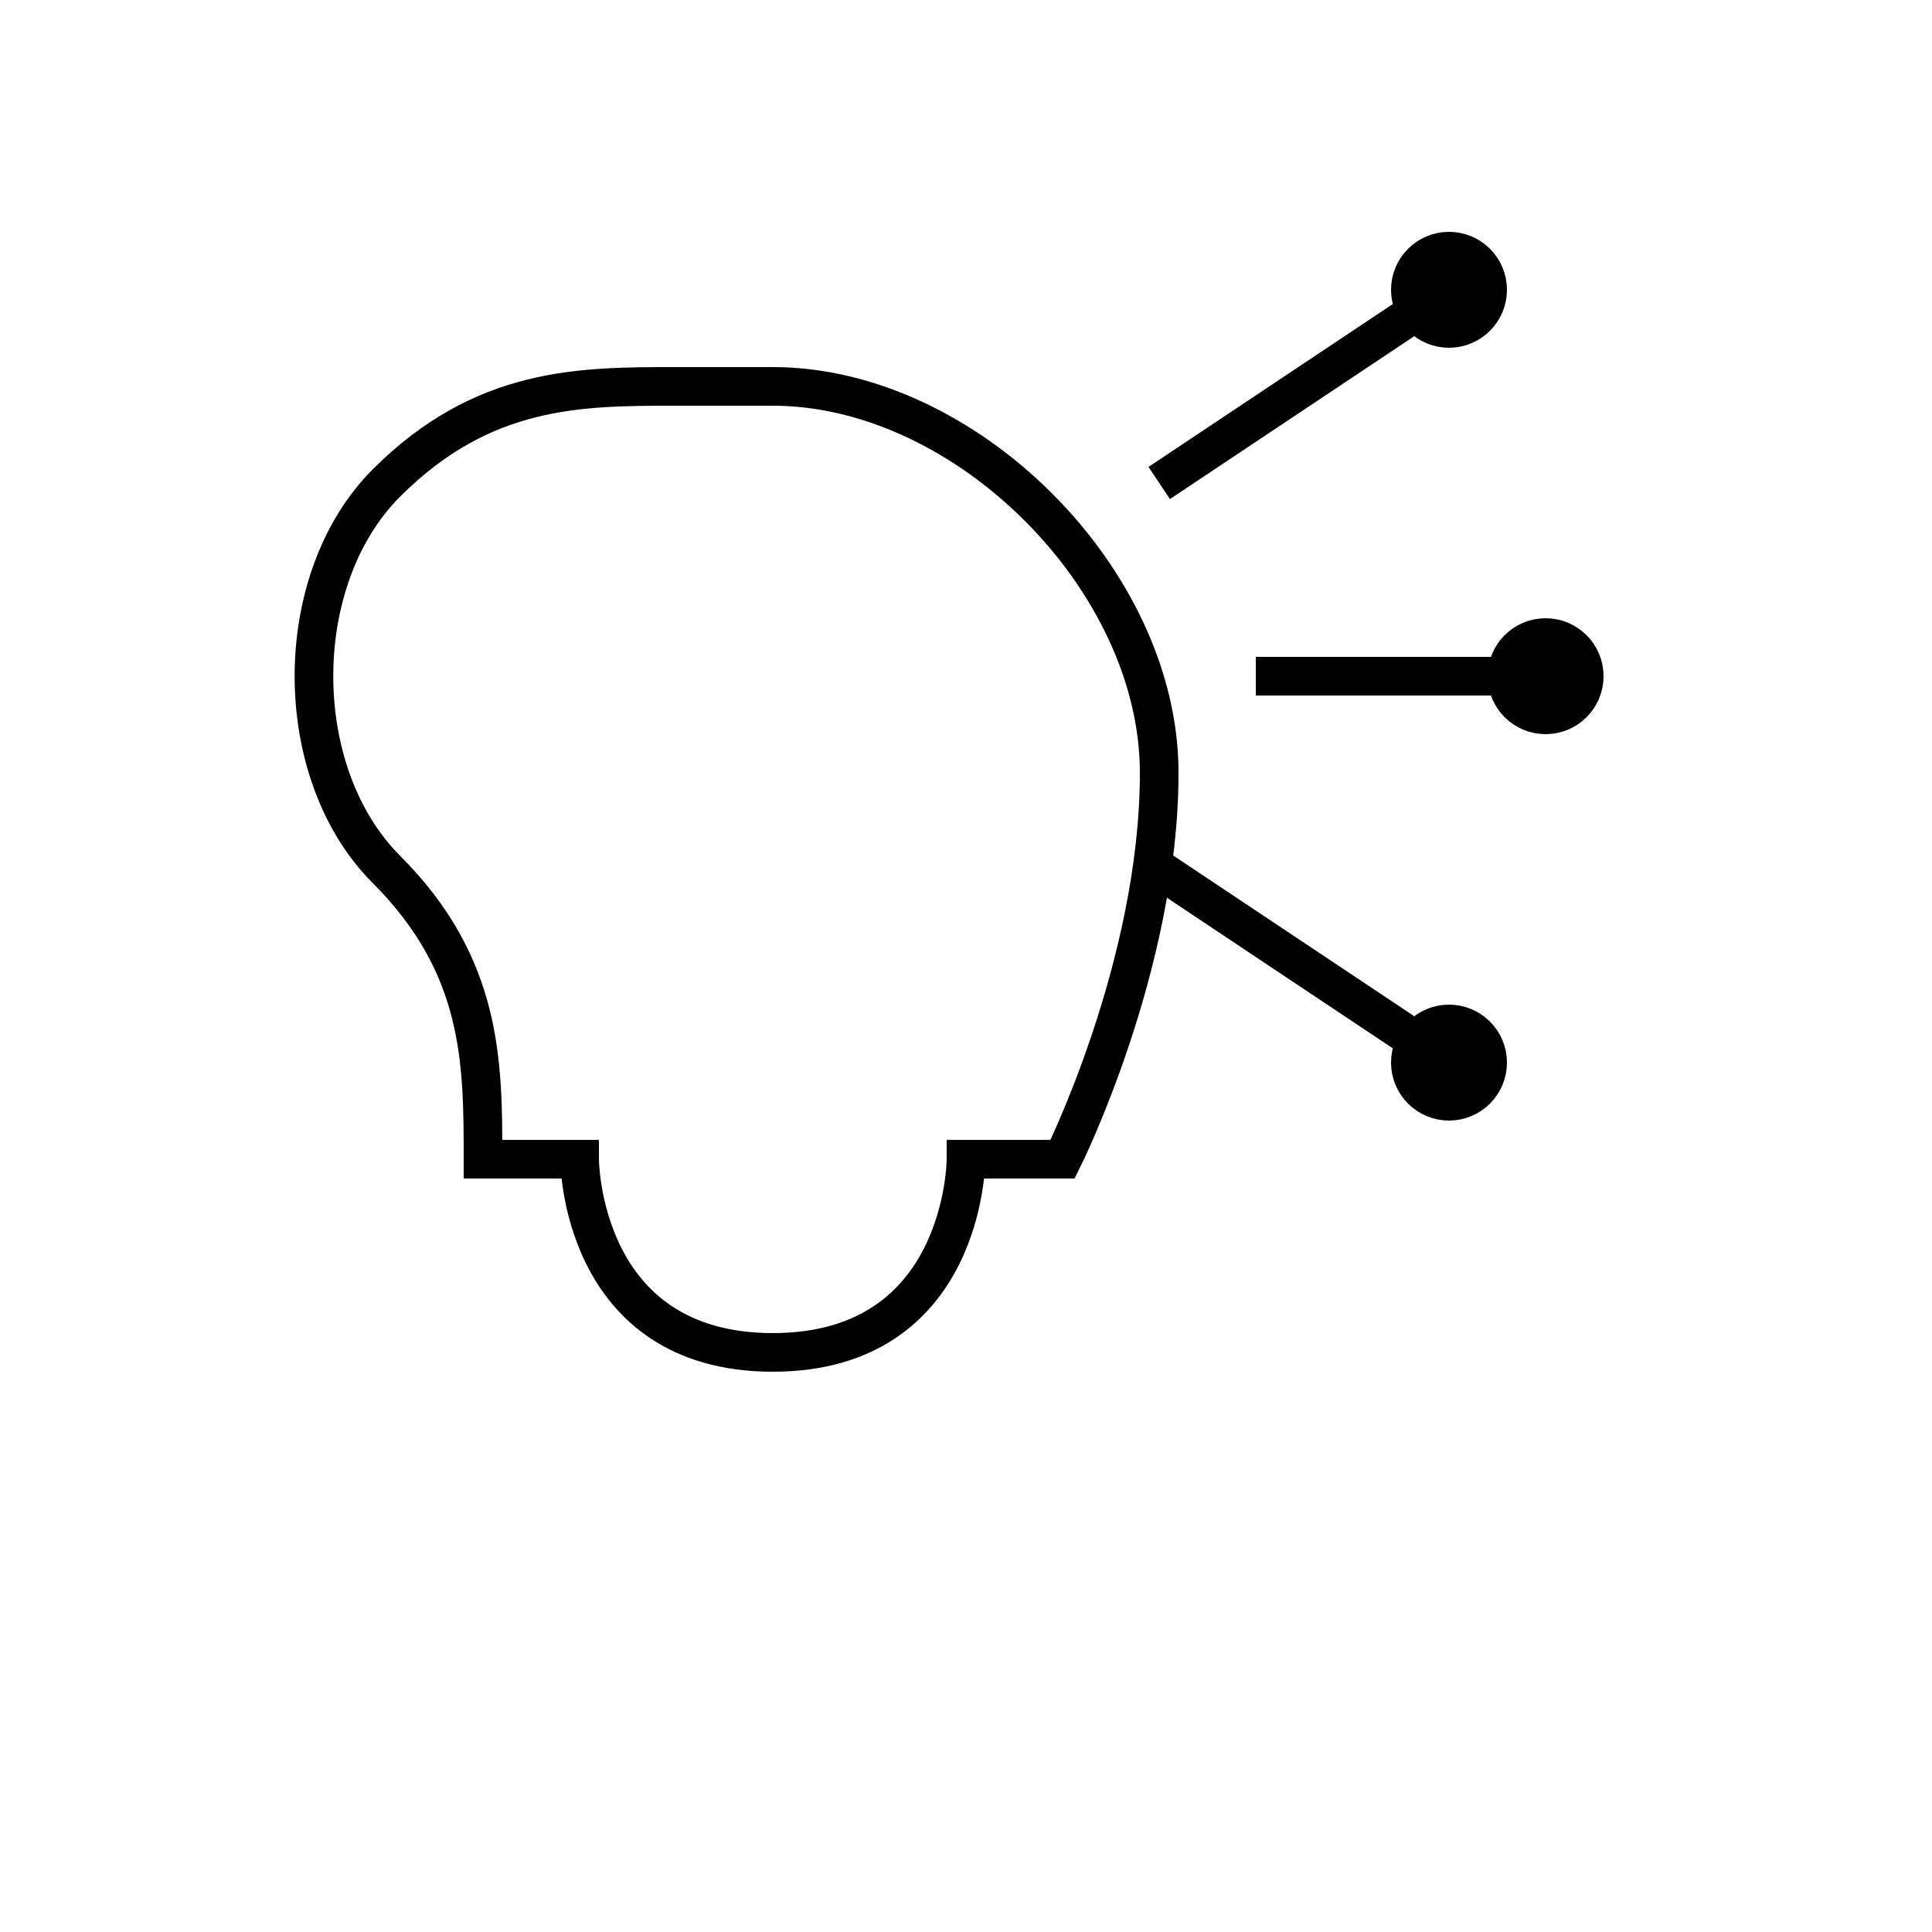 <?xml version="1.0" encoding="UTF-8"?> <svg xmlns="http://www.w3.org/2000/svg" width="100" height="100" viewBox="0 0 100 100" fill="none" stroke="black" stroke-width="2"><path d="M40 20c10 0 20 10 20 20s-5 20-5 20h-5s0 10-10 10-10-10-10-10h-5c0-5 0-10-5-15s-5-15 0-20 10-5 15-5z"></path><line x1="60" y1="25" x2="75" y2="15"></line><circle cx="75" cy="15" r="2" fill="black"></circle><line x1="65" y1="35" x2="80" y2="35"></line><circle cx="80" cy="35" r="2" fill="black"></circle><line x1="60" y1="45" x2="75" y2="55"></line><circle cx="75" cy="55" r="2" fill="black"></circle></svg> 